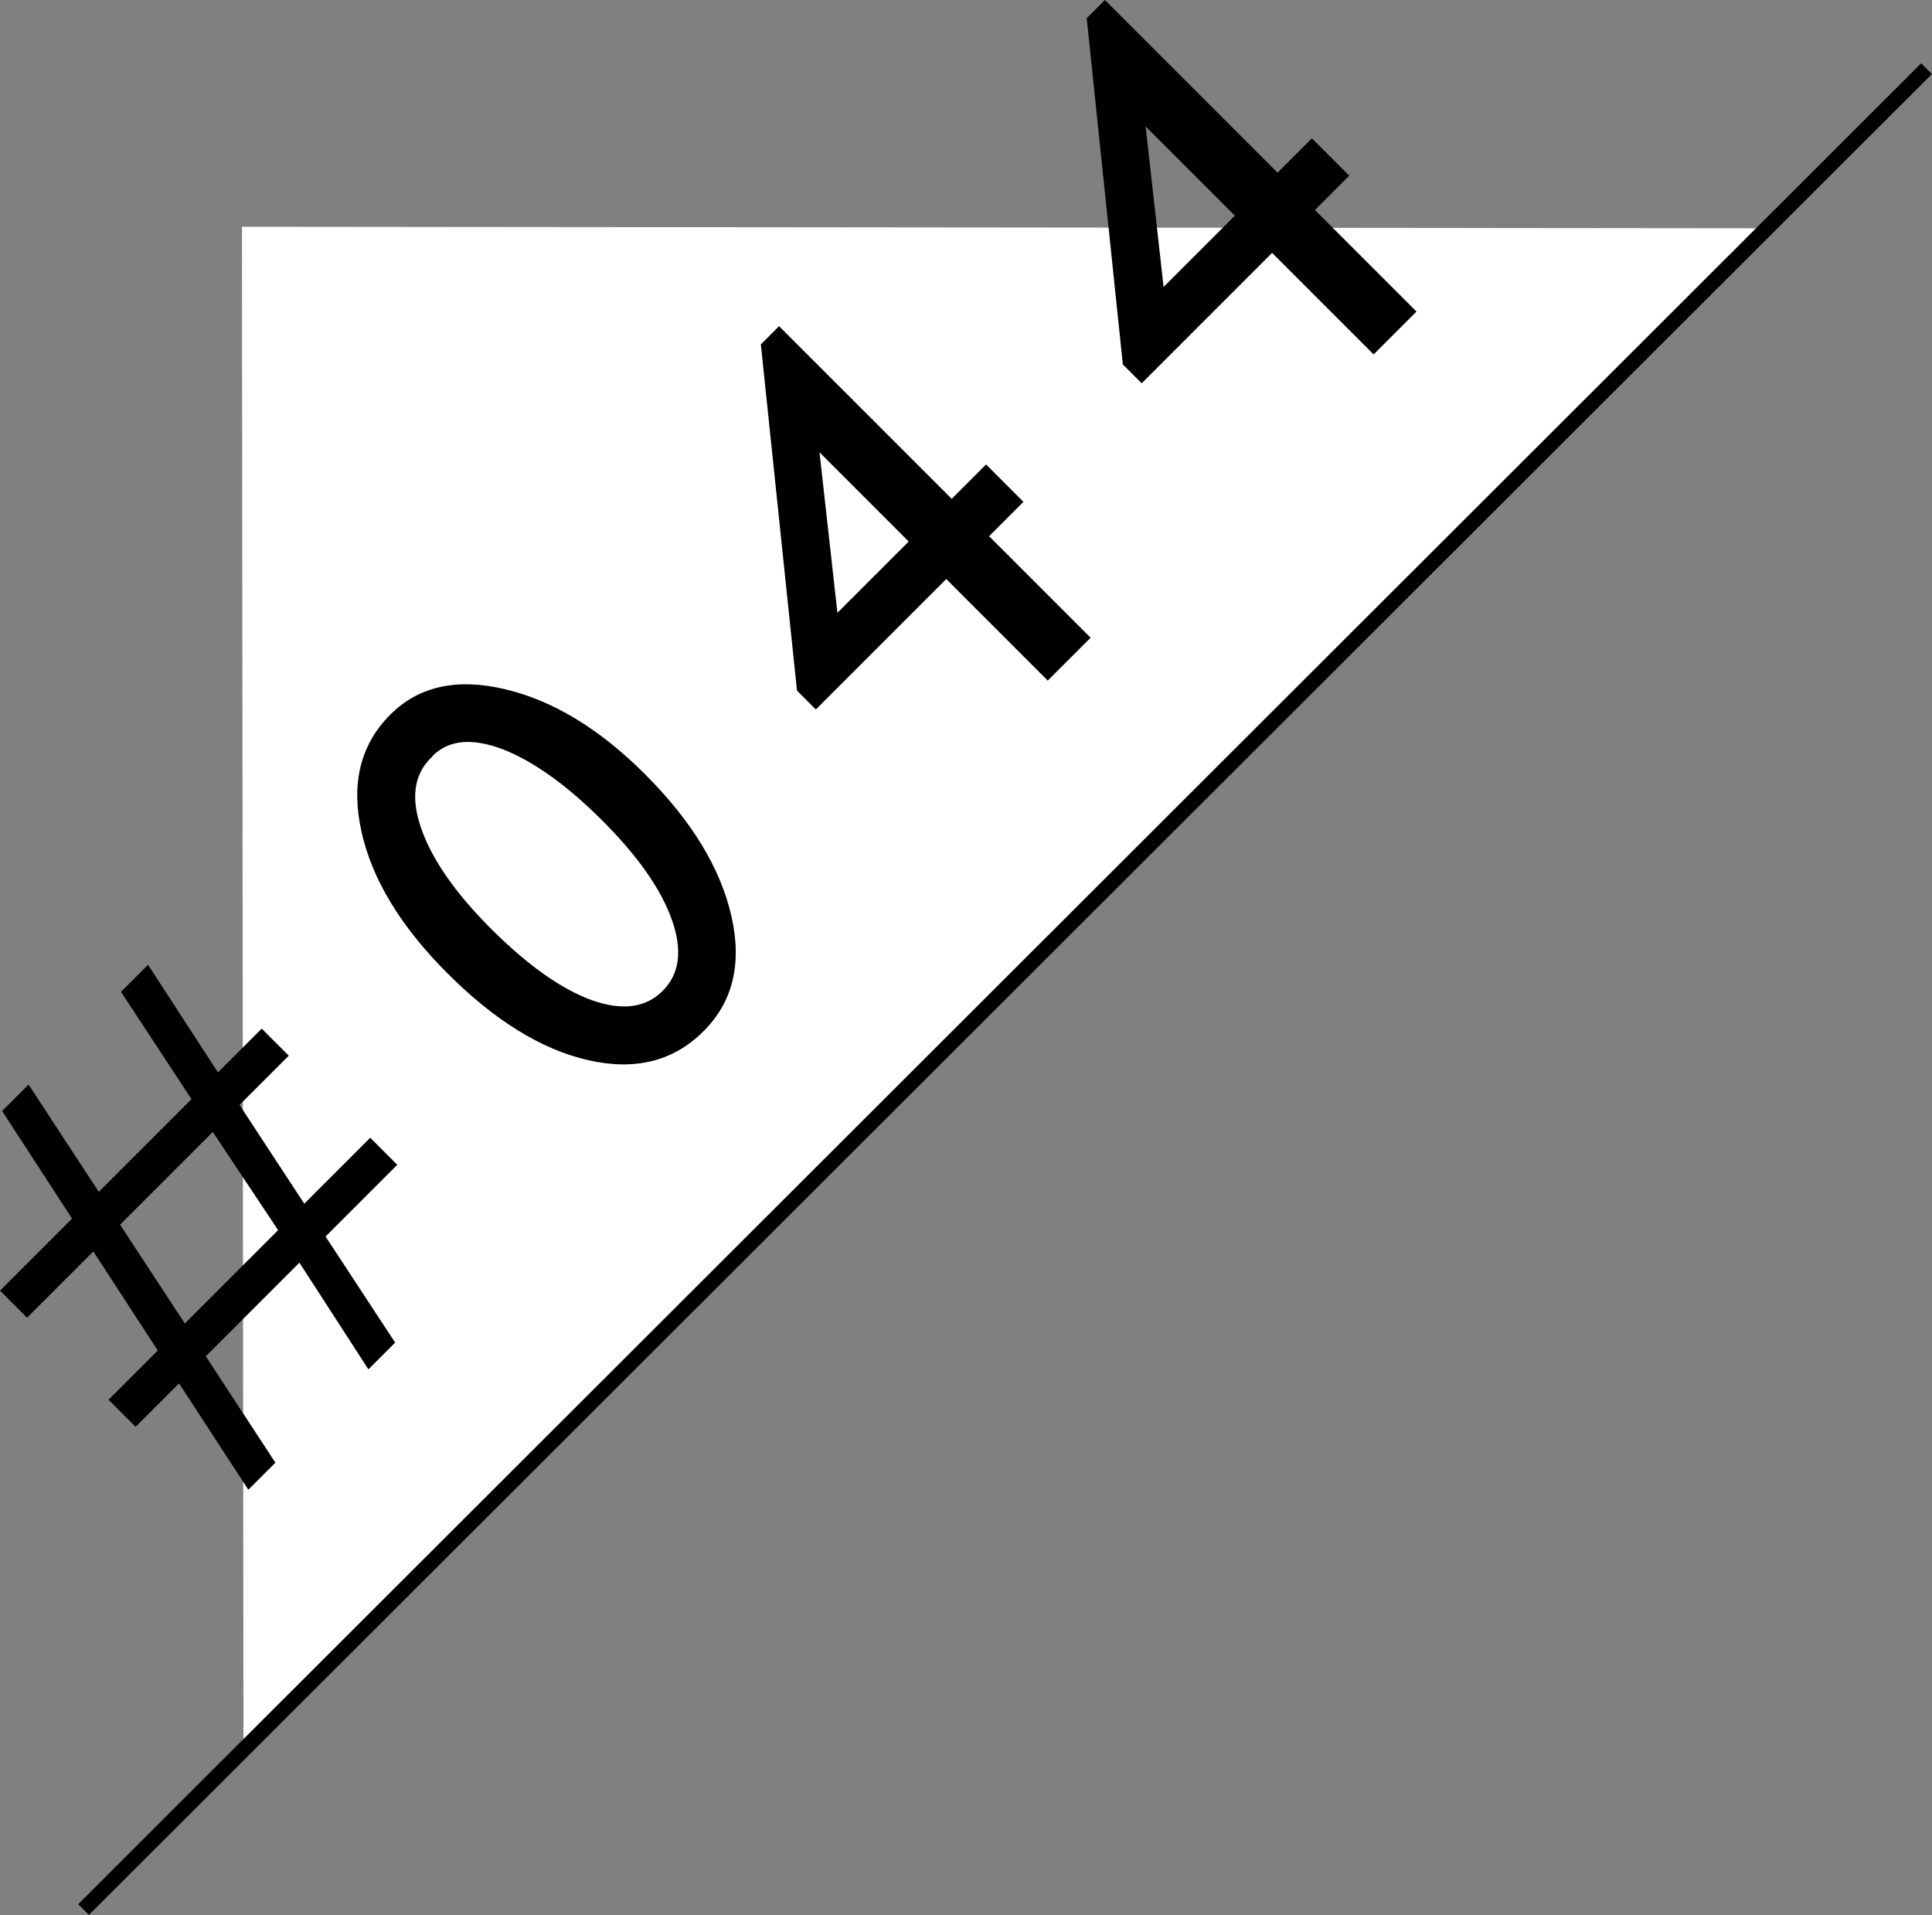 <?xml version="1.0" encoding="UTF-8"?>
<svg id="_レイヤー_2" data-name="レイヤー 2" xmlns="http://www.w3.org/2000/svg" viewBox="0 0 63.56 63">
  <rect x="0" y="0" width="63.56" height="63" fill="#808080" stroke="none"/>
  <defs>
    <style>
      .cls-1 {
        fill: #fff;
      }

      .cls-2 {
        fill: none;
        stroke: #000;
        stroke-width: .5px;
      }
    </style>
  </defs>
  <g id="PC_Default_1280px_Outline" data-name="PC Default (1280px) Outline">
    <g id="_44のコピー_2" data-name="44のコピー 2">
      <g>
        <path class="cls-1" d="M58.12,7.51l-50.16-.05.05,50.11L58.12,7.51Z"/>
        <g>
          <line class="cls-2" x1="2.75" y1="62.82" x2="63.38" y2="2.26"/>
          <g>
            <path d="M.89,43.35l-.89-.89,2.37-2.37L.07,36.55l.87-.87,2.31,3.53,3.05-3.05-2.32-3.53.89-.89,2.3,3.54,1.44-1.44.89.89-1.62,1.62,2.13,3.25,2.17-2.17.89.89-2.36,2.36,2.29,3.49-.88.88-2.27-3.51-3.08,3.08,2.29,3.5-.89.89-2.28-3.5-1.43,1.43-.89-.89,1.62-1.62-2.12-3.26-2.18,2.18ZM7,37.24l-3.05,3.05,2.13,3.25,3.07-3.07-2.15-3.23Z"/>
            <path d="M12.84,23.51c.93-.93,2.18-1.21,3.76-.84,1.58.37,3.12,1.3,4.62,2.8,1.54,1.54,2.48,3.09,2.84,4.66.36,1.57.05,2.84-.92,3.8-.98.98-2.24,1.3-3.78.95-1.54-.35-3.08-1.3-4.64-2.86-1.54-1.54-2.48-3.09-2.83-4.67-.35-1.58-.03-2.86.95-3.84ZM14.24,24.87l-.07.07c-.56.56-.66,1.34-.3,2.35.36,1.01,1.12,2.1,2.29,3.27s2.3,1.98,3.3,2.34c1,.36,1.78.26,2.34-.3.56-.56.66-1.34.3-2.35-.36-1.01-1.12-2.09-2.29-3.26-1.17-1.17-2.27-1.95-3.27-2.34-1.01-.38-1.77-.31-2.3.21Z"/>
            <path d="M25.04,11.32l.59-.59,5.68,5.68,1.13-1.13,1.23,1.23-1.13,1.13,3.34,3.34-1.41,1.41-3.34-3.34-4.29,4.29-.62-.62-1.19-11.4ZM29.9,17.82l-2.94-2.94.59,5.28,2.34-2.34Z"/>
            <path d="M35.76.59l.59-.59,5.68,5.68,1.13-1.13,1.23,1.23-1.13,1.13,3.34,3.34-1.41,1.41-3.34-3.34-4.29,4.29-.62-.62-1.19-11.4ZM40.63,7.1l-2.94-2.94.59,5.28,2.34-2.34Z"/>
          </g>
        </g>
      </g>
    </g>
  </g>
</svg>